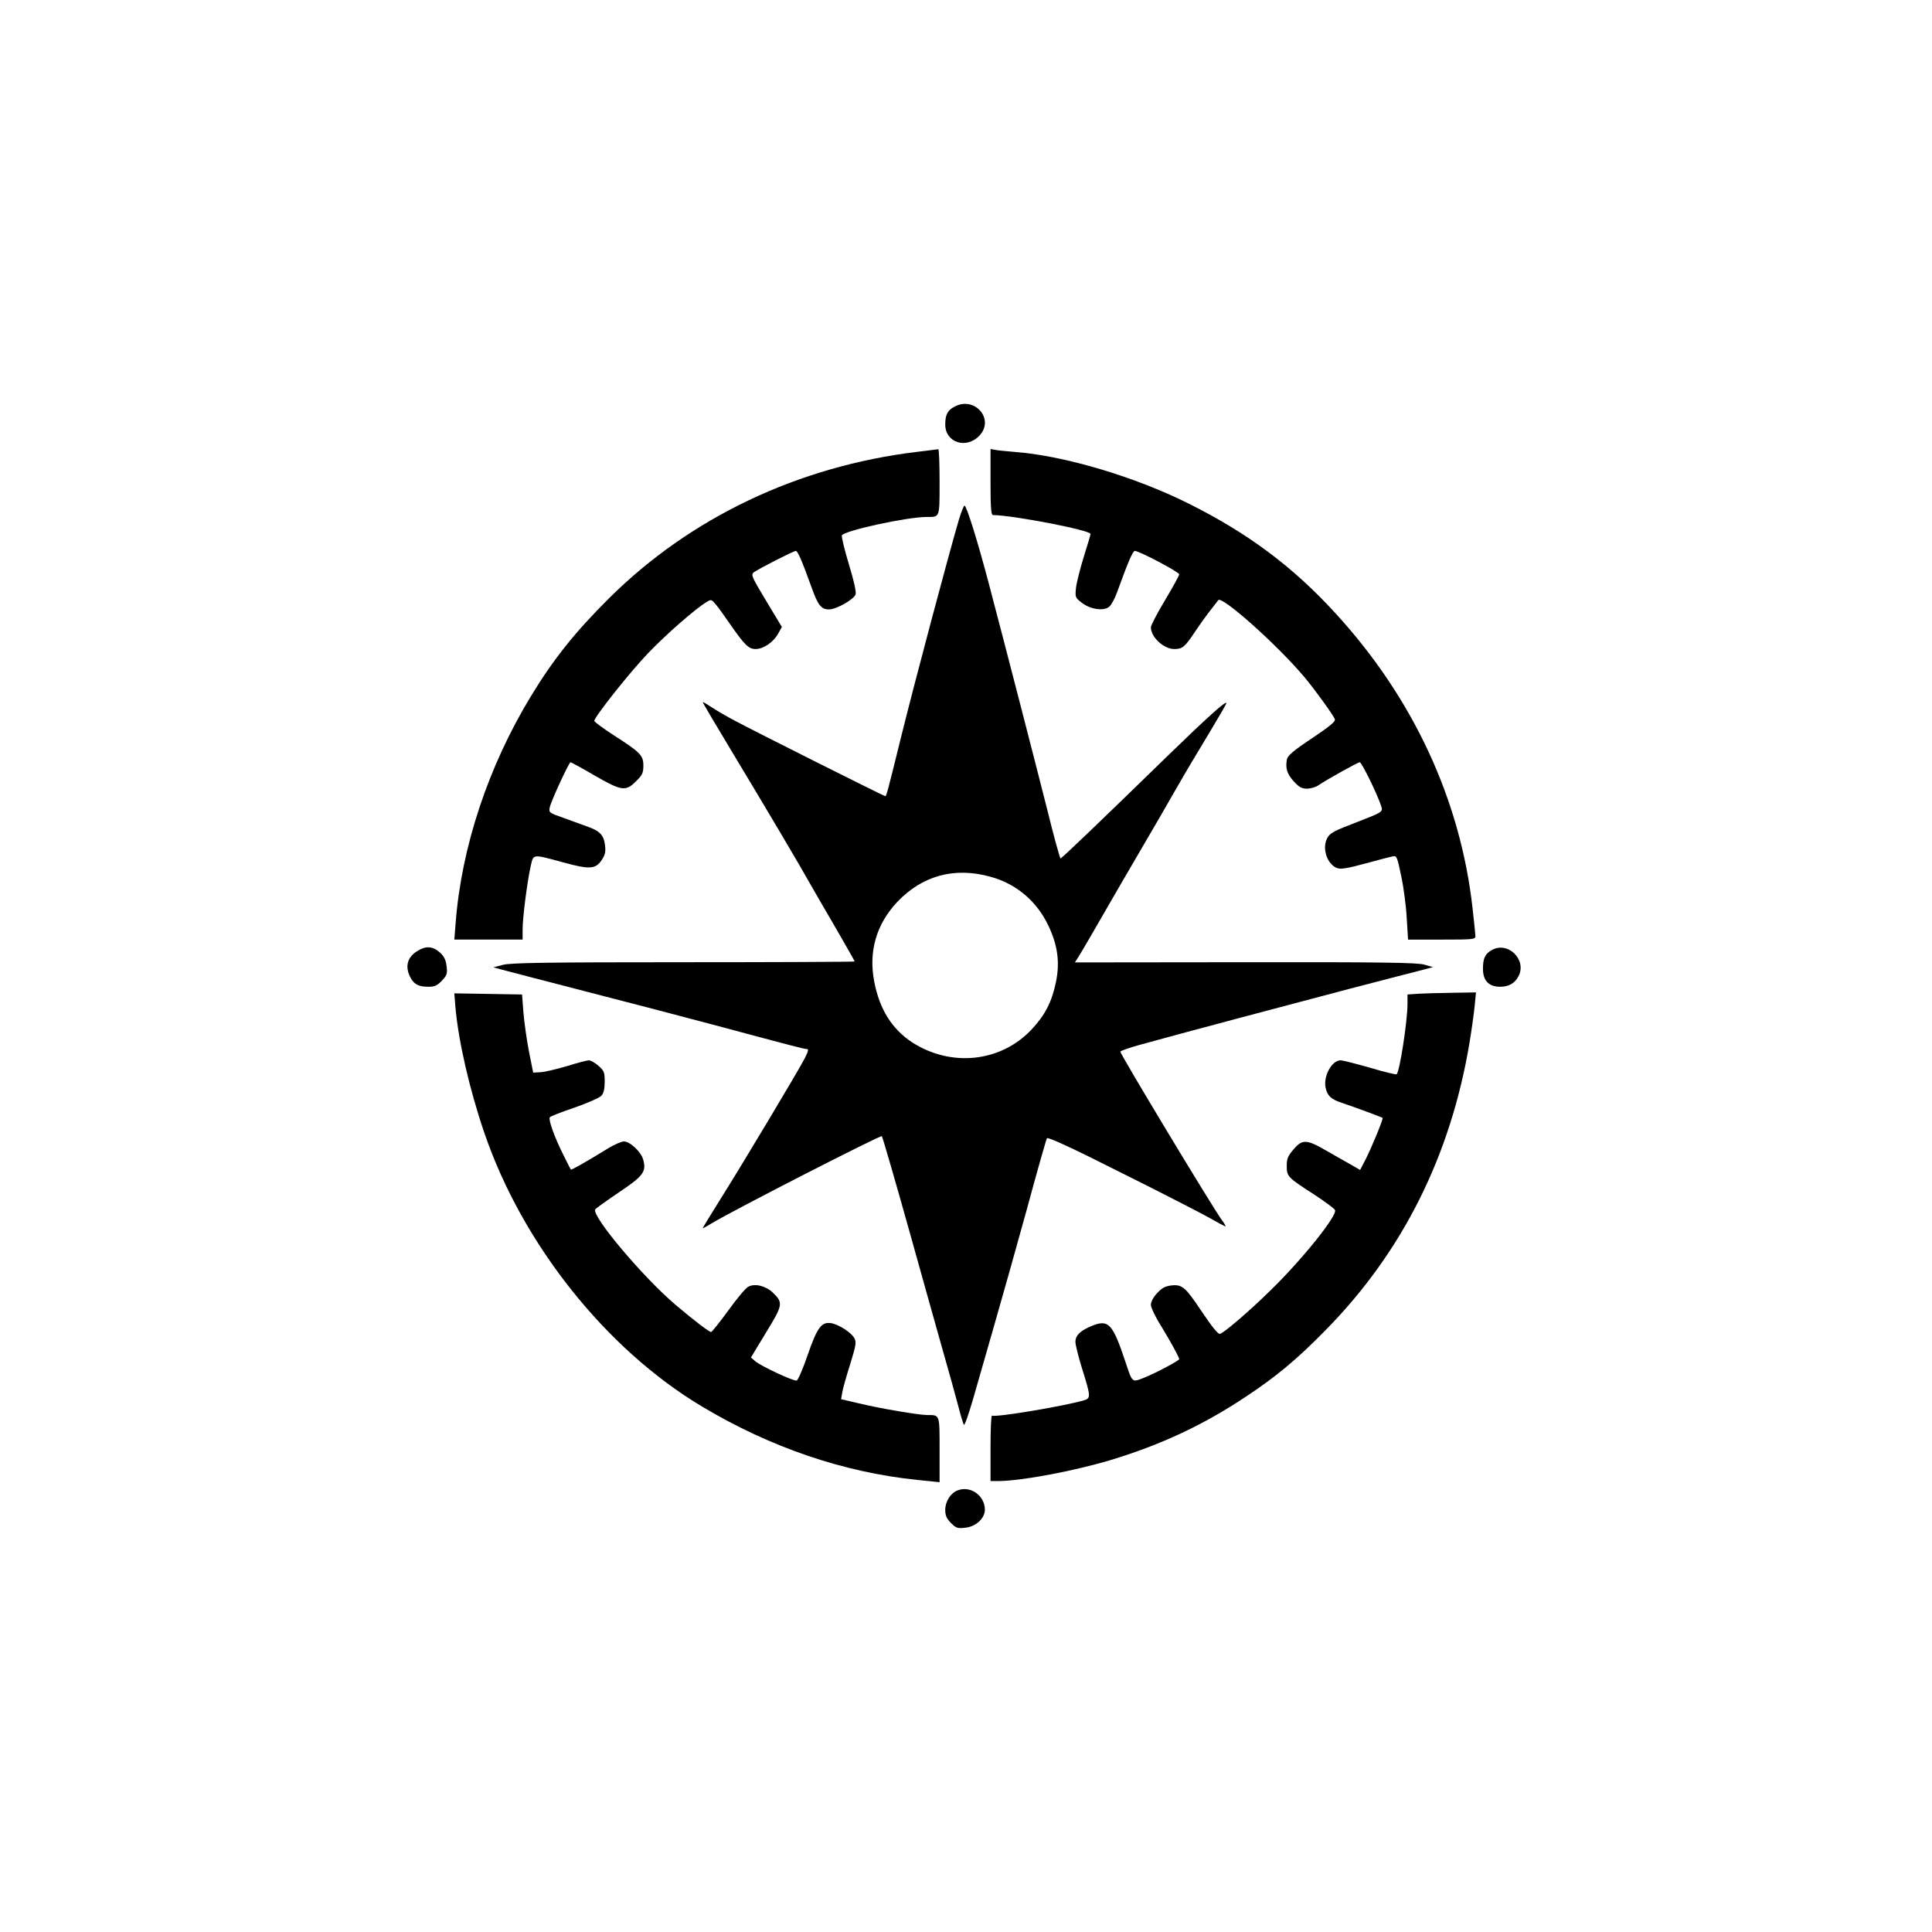 <?xml version="1.0" standalone="no"?>
<!DOCTYPE svg PUBLIC "-//W3C//DTD SVG 20010904//EN"
 "http://www.w3.org/TR/2001/REC-SVG-20010904/DTD/svg10.dtd">
<svg version="1.0" xmlns="http://www.w3.org/2000/svg"
 width="1024pt" height="1024pt" viewBox="0 0 1024 1024"
 preserveAspectRatio="xMidYMid meet">

<g transform="translate(0,1024) scale(0.1,-0.1)"
fill="#000000" stroke="none">
<path d="M5058 8084 c-36 -19 -48 -43 -48 -94 0 -96 112 -133 182 -58 81 87
-27 211 -134 152z"/>
<path d="M4860 7845 c-629 -76 -1201 -348 -1631 -775 -180 -179 -294 -321
-415 -520 -225 -370 -368 -798 -399 -1202 l-7 -88 181 0 181 0 0 54 c0 64 25
257 43 336 15 65 7 64 173 19 138 -38 170 -36 202 11 19 28 23 44 19 78 -6 54
-26 77 -91 100 -28 10 -86 31 -129 47 -77 27 -79 28 -73 56 6 32 102 239 110
239 3 0 60 -31 127 -70 144 -83 165 -86 220 -31 34 33 39 45 39 83 0 54 -15
70 -157 161 -57 37 -103 71 -103 76 0 21 189 259 286 360 95 99 250 235 309
270 24 15 26 15 50 -14 14 -17 48 -64 76 -105 76 -109 97 -130 134 -130 42 0
95 37 119 81 l20 36 -83 138 c-78 130 -82 139 -65 152 26 19 210 113 222 113
10 0 31 -48 82 -189 35 -99 52 -121 94 -121 39 0 132 53 141 80 4 13 -10 76
-36 160 -23 76 -39 144 -37 152 10 25 345 98 450 98 70 0 68 -7 68 186 0 96
-3 174 -7 173 -5 -1 -55 -7 -113 -14z"/>
<path d="M5250 7685 c0 -135 3 -175 13 -175 101 0 517 -80 517 -100 0 -5 -16
-59 -36 -122 -19 -62 -38 -136 -41 -164 -5 -49 -4 -52 31 -79 47 -36 118 -45
146 -20 11 10 29 43 40 74 59 163 84 221 95 221 23 0 235 -112 235 -124 0 -7
-34 -68 -75 -137 -41 -68 -75 -133 -75 -144 0 -52 68 -115 124 -115 43 0 56
11 108 89 28 42 67 96 87 121 19 25 37 47 38 49 18 26 313 -237 456 -407 53
-63 154 -202 162 -224 5 -11 -24 -35 -108 -92 -120 -80 -144 -101 -147 -126
-7 -45 3 -73 36 -110 29 -32 43 -40 71 -40 19 0 47 8 61 18 44 30 209 122 219
122 10 0 93 -169 112 -228 12 -38 20 -32 -172 -107 -80 -31 -100 -43 -113 -68
-28 -54 0 -138 53 -158 20 -7 53 -2 152 25 69 19 135 36 146 38 18 3 22 -9 42
-107 13 -60 26 -161 29 -222 l7 -113 179 0 c163 0 178 1 178 18 0 9 -7 76 -15
147 -64 575 -315 1116 -727 1565 -225 246 -463 424 -778 581 -286 143 -663
255 -925 274 -44 4 -90 8 -102 11 l-23 4 0 -175z"/>
<path d="M5083 7488 c-55 -187 -232 -851 -308 -1158 -73 -296 -77 -310 -83
-310 -6 0 -695 345 -797 400 -44 23 -100 56 -124 72 -24 16 -44 28 -46 26 -1
-2 70 -122 158 -268 170 -282 362 -606 417 -705 19 -33 78 -136 132 -228 54
-93 98 -171 98 -173 0 -2 -408 -4 -907 -4 -725 0 -918 -3 -958 -14 l-50 -13
40 -11 c22 -6 225 -59 450 -117 226 -58 520 -135 655 -171 471 -126 502 -134
516 -134 11 0 8 -12 -10 -48 -32 -63 -330 -561 -449 -750 -53 -84 -94 -152
-92 -152 3 0 26 13 52 29 121 72 892 467 897 459 4 -5 70 -232 157 -543 44
-159 114 -407 154 -550 41 -143 84 -298 96 -345 12 -47 25 -88 28 -92 4 -4 25
56 48 135 22 78 72 252 111 387 39 135 117 412 173 615 55 204 104 375 108
382 4 8 129 -49 396 -184 215 -107 425 -215 467 -239 42 -24 80 -44 83 -44 3
0 -5 15 -18 32 -45 60 -540 881 -539 894 1 4 45 20 99 35 216 60 826 222 1123
300 173 45 342 89 375 97 l60 16 -45 13 c-36 11 -220 14 -949 13 l-904 -1 15
23 c16 24 102 173 171 293 22 39 93 160 157 270 65 110 153 263 197 340 44 77
122 208 172 290 50 83 91 154 91 158 0 16 -102 -76 -310 -278 -348 -339 -563
-545 -569 -545 -3 0 -35 114 -69 253 -68 269 -227 885 -312 1207 -58 220 -117
410 -128 410 -4 0 -17 -33 -29 -72z m167 -1895 c136 -37 246 -130 307 -260 49
-103 61 -193 40 -297 -22 -106 -57 -175 -129 -252 -164 -175 -429 -202 -636
-67 -105 70 -170 174 -198 318 -32 161 11 308 123 426 133 139 303 185 493
132z"/>
<path d="M2213 5200 c-54 -32 -68 -83 -38 -140 19 -37 43 -50 95 -50 34 0 47
6 72 32 27 29 30 38 25 77 -4 34 -13 52 -36 73 -37 33 -73 36 -118 8z"/>
<path d="M7908 5205 c-37 -20 -48 -44 -48 -100 0 -63 31 -95 92 -95 45 0 78
19 97 57 44 87 -57 185 -141 138z"/>
<path d="M2414 4900 c16 -180 75 -436 153 -664 201 -589 645 -1147 1154 -1451
363 -217 751 -349 1142 -389 l117 -12 0 172 c0 189 2 184 -65 184 -44 0 -247
34 -363 62 l-94 22 6 35 c3 20 22 87 42 150 30 98 34 117 23 137 -16 31 -83
74 -124 81 -51 8 -74 -23 -125 -171 -24 -70 -50 -130 -57 -133 -14 -6 -188 75
-221 103 l-22 19 80 132 c90 147 92 158 36 212 -38 36 -95 50 -130 31 -13 -6
-61 -63 -106 -126 -46 -63 -87 -114 -91 -114 -10 0 -88 59 -186 142 -175 148
-449 474 -428 508 4 6 60 46 125 90 130 87 147 110 129 174 -11 41 -70 96
-102 96 -13 0 -50 -16 -83 -36 -115 -71 -195 -116 -198 -113 -2 2 -22 40 -43
84 -45 90 -77 180 -69 193 3 5 61 28 130 51 68 24 133 52 143 63 13 14 18 36
18 75 0 49 -3 58 -33 84 -18 16 -41 29 -51 29 -10 0 -63 -14 -117 -31 -55 -16
-117 -31 -139 -32 l-39 -2 -23 115 c-12 63 -25 156 -29 207 l-7 92 -180 3
-179 3 6 -75z"/>
<path d="M7518 4973 l-58 -4 0 -52 c-1 -96 -42 -361 -58 -371 -4 -2 -68 13
-141 35 -74 21 -144 39 -156 39 -46 0 -92 -84 -79 -145 9 -43 29 -62 88 -81
52 -17 209 -75 214 -79 5 -4 -55 -150 -88 -216 l-31 -60 -52 30 c-29 16 -88
50 -132 75 -101 58 -123 58 -169 4 -30 -35 -36 -49 -36 -88 0 -56 5 -61 148
-153 56 -37 105 -73 108 -81 12 -30 -179 -268 -348 -431 -109 -107 -247 -225
-263 -225 -11 0 -42 39 -100 125 -81 122 -100 138 -155 132 -35 -4 -51 -13
-77 -41 -20 -21 -33 -46 -33 -62 0 -14 24 -65 54 -112 50 -82 96 -166 96 -176
0 -7 -121 -72 -183 -97 -69 -27 -64 -31 -103 86 -65 195 -88 221 -168 191 -67
-26 -96 -52 -96 -88 0 -16 16 -80 35 -141 47 -150 47 -158 10 -169 -105 -31
-470 -92 -487 -81 -5 2 -8 -75 -8 -171 l0 -176 43 0 c121 1 394 52 589 110
269 81 496 187 721 337 160 106 270 197 419 349 411 416 667 928 767 1529 11
66 23 153 27 193 l7 72 -124 -2 c-68 -1 -150 -3 -181 -5z"/>
<path d="M5074 2340 c-36 -14 -64 -59 -64 -102 0 -31 7 -46 30 -70 28 -28 36
-30 78 -25 55 6 102 50 102 95 0 76 -78 130 -146 102z"/>
</g>
</svg>
